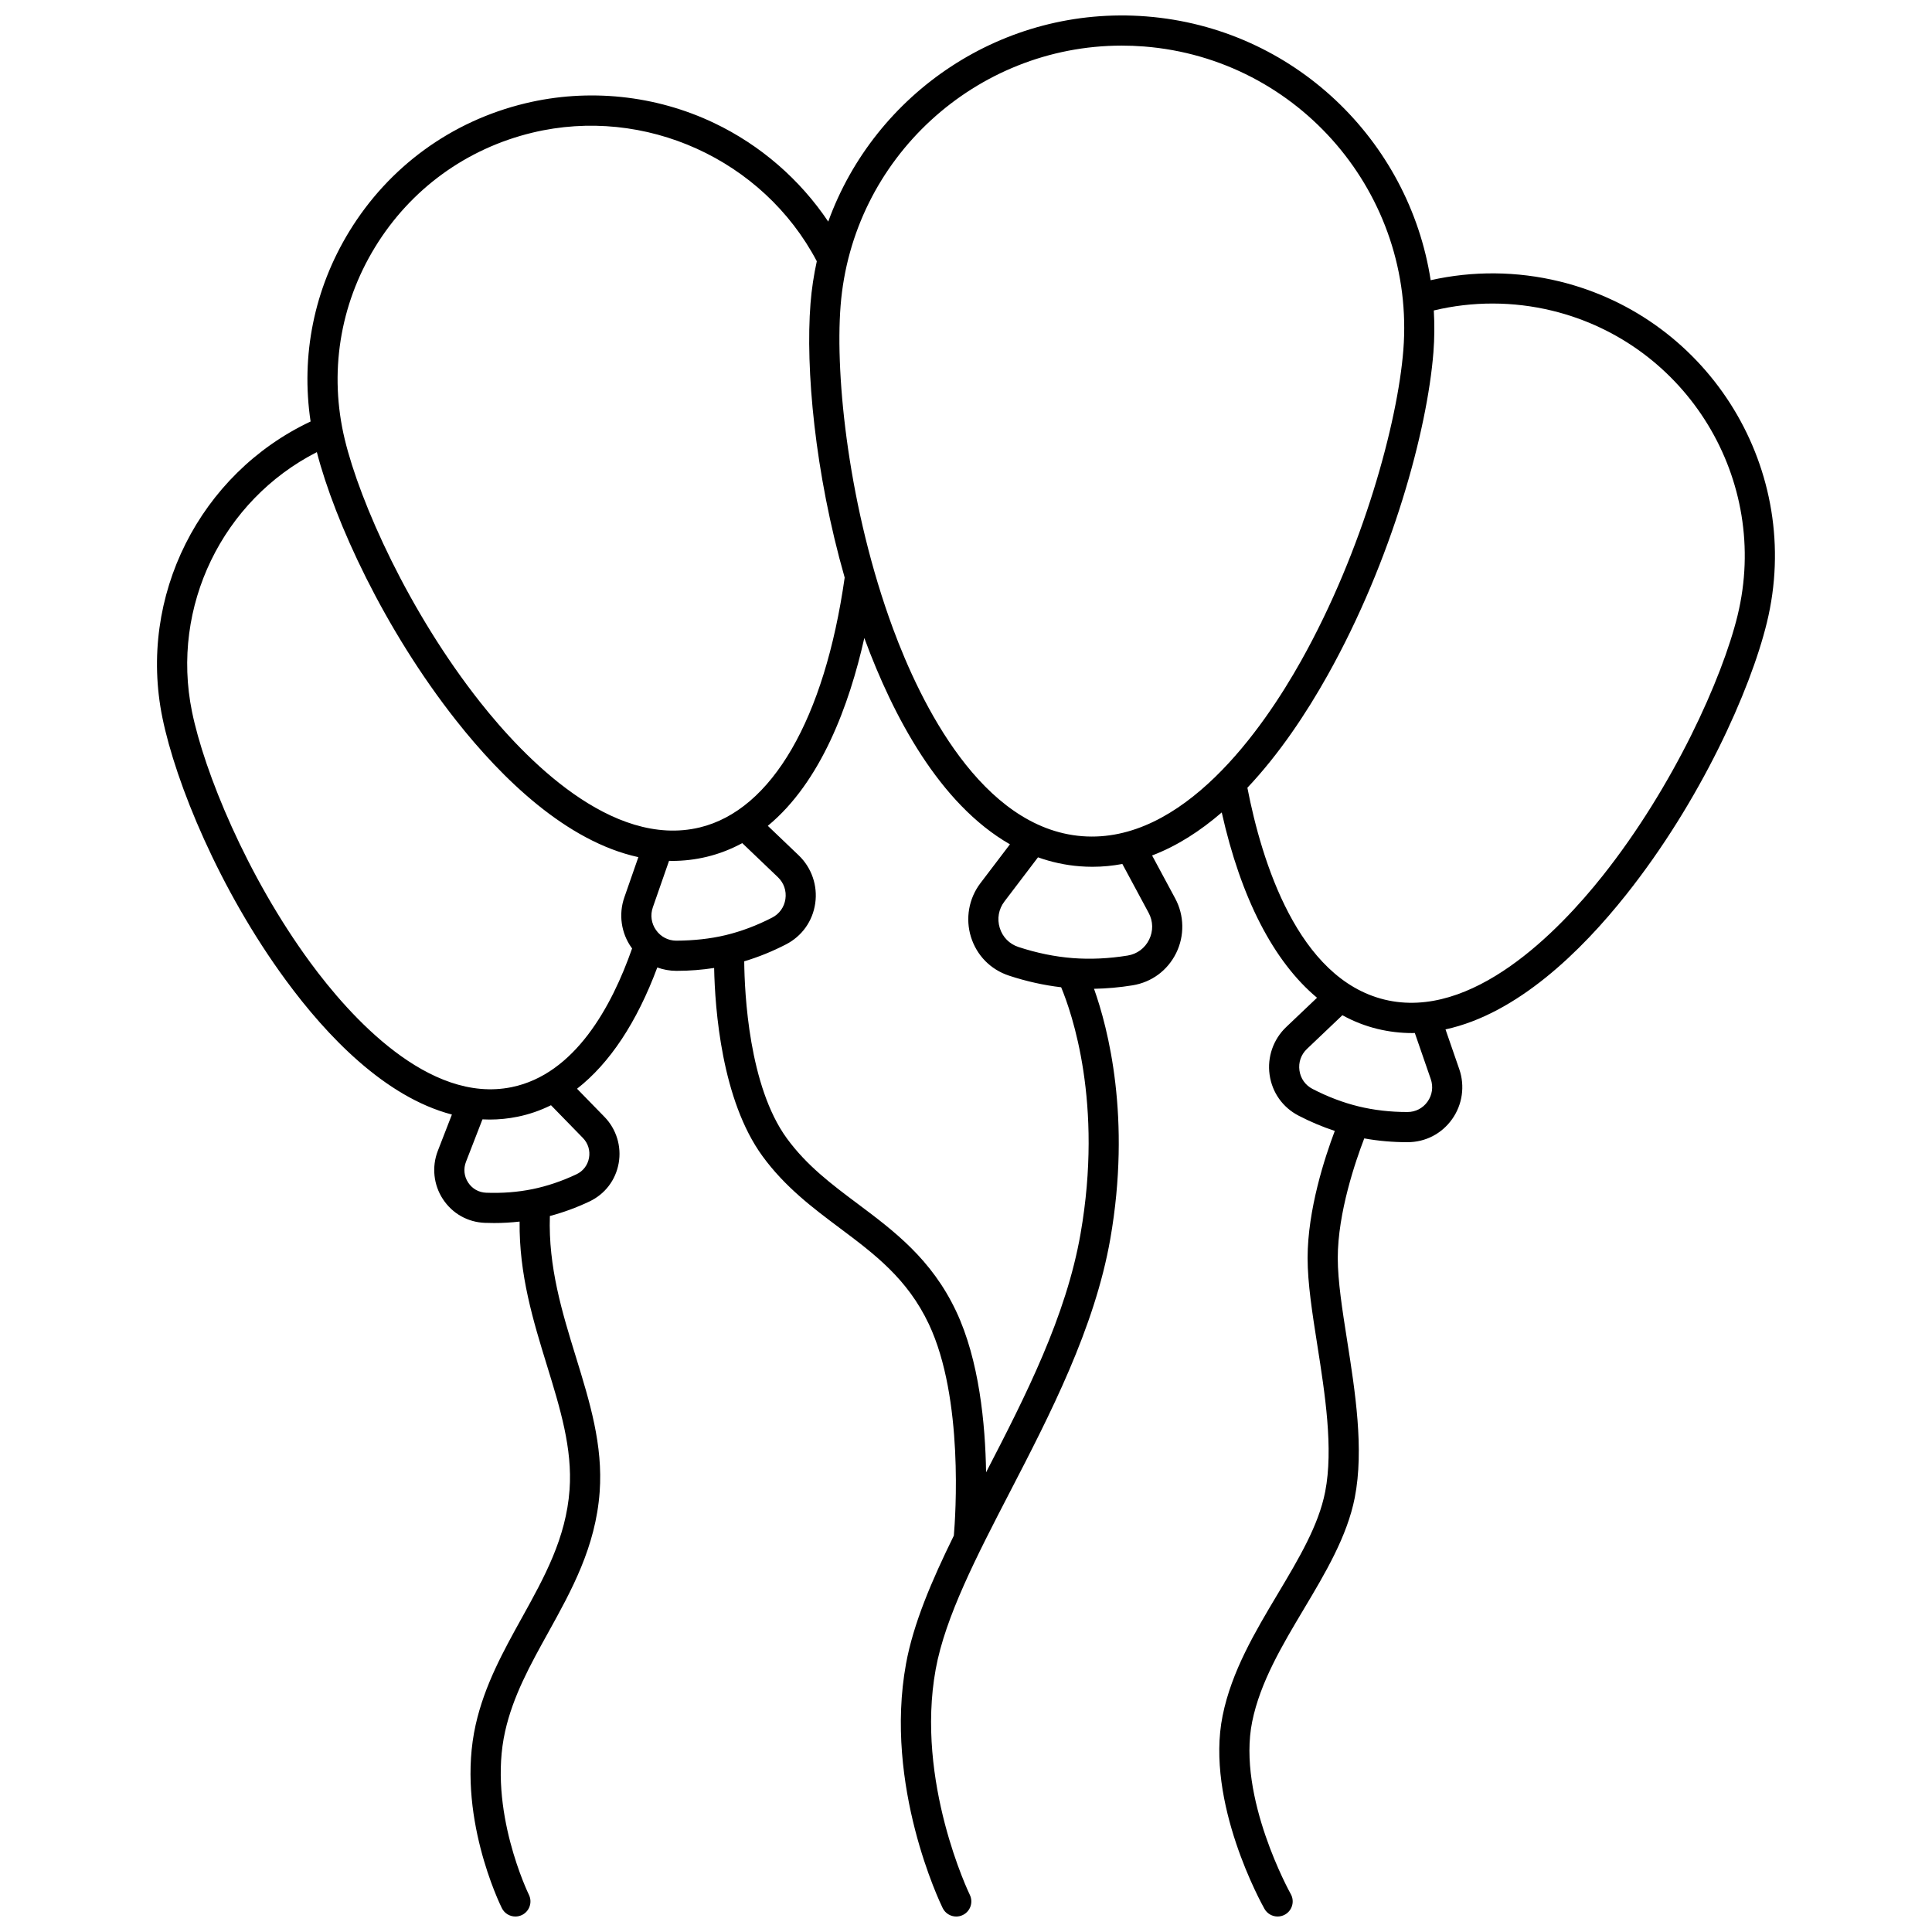 <?xml version="1.0" encoding="UTF-8"?>
<!-- Uploaded to: SVG Repo, www.svgrepo.com, Generator: SVG Repo Mixer Tools -->
<svg width="800px" height="800px" version="1.1" viewBox="144 144 512 512" xmlns="http://www.w3.org/2000/svg">
 <defs>
  <clipPath id="a">
   <path d="m185 148.09h430v503.81h-430z"/>
  </clipPath>
 </defs>
 <g clip-path="url(#a)">
  <path d="m557.24 218.57c-11.223-2.731-22.918-2.828-34.098-0.312-5.727-37.086-36.336-66.848-75.336-69.906-37.922-2.977-71.949 20.227-84.316 54.371-7.5-11.172-17.969-20.273-30.234-26.121-15.523-7.398-33.297-9.254-50.047-5.219-19.574 4.715-36.137 16.77-46.645 33.941-9.328 15.25-12.875 32.91-10.254 50.379-29.402 13.859-45.836 46.348-39.27 78.5 3.523 17.266 15.023 45.492 32.766 69.637 10.781 14.672 26.18 30.867 43.953 35.527l-3.738 9.633c-1.637 4.219-1.133 8.996 1.352 12.781 2.512 3.824 6.57 6.117 11.133 6.289 0.824 0.031 1.641 0.047 2.457 0.047 2.285 0 4.531-0.137 6.738-0.383-0.152 14.066 3.602 26.297 7.254 38.156 3.484 11.312 6.777 22 5.984 32.91-0.934 12.805-6.625 23.086-12.656 33.965-4.852 8.758-9.867 17.809-12.223 28.301-5.293 23.578 6.434 47.602 6.938 48.613 0.699 1.406 2.113 2.219 3.582 2.219 0.598 0 1.203-0.133 1.773-0.414 1.977-0.98 2.785-3.379 1.809-5.356-0.109-0.223-10.961-22.543-6.297-43.309 2.106-9.367 6.625-17.531 11.414-26.176 6.184-11.16 12.578-22.703 13.637-37.262 0.902-12.41-2.606-23.793-6.316-35.844-3.606-11.699-7.324-23.773-6.879-37.281 3.508-0.926 7.012-2.207 10.457-3.832 4.129-1.949 6.965-5.648 7.777-10.152 0.801-4.453-0.605-9.047-3.766-12.289l-7.269-7.453c8.645-6.746 15.84-17.574 21.27-32.141 1.574 0.578 3.262 0.887 5.012 0.895h0.227c3.359 0 6.637-0.27 9.824-0.758 0.219 10.844 1.98 35.008 12.812 49.863 5.981 8.199 13.348 13.719 20.473 19.055 9.223 6.906 17.934 13.43 23.613 25.449 9.297 19.676 7.051 51.113 6.629 56.062-5.883 11.965-10.738 23.355-12.672 33.949-5.914 32.367 9.074 63.453 9.715 64.758 0.695 1.418 2.113 2.238 3.594 2.238 0.59 0 1.191-0.133 1.758-0.41 1.984-0.973 2.801-3.367 1.832-5.352-0.145-0.297-14.473-29.996-9.031-59.801 2.531-13.848 10.863-29.949 19.684-46.992 10.52-20.328 22.445-43.363 26.582-67.027 5.602-32.051-0.609-55.875-4.312-66.277 3.356-0.062 6.766-0.359 10.211-0.918 5.07-0.824 9.281-3.945 11.559-8.559 2.25-4.566 2.156-9.973-0.254-14.457l-6.129-11.395c6.641-2.527 12.805-6.516 18.457-11.406 5.086 22.738 13.762 39.504 25.25 49.109l-8.176 7.773c-3.41 3.242-5.051 7.965-4.391 12.625 0.668 4.711 3.469 8.668 7.688 10.852 3.148 1.633 6.359 2.981 9.59 4.039-2.637 6.973-7.207 20.902-7.207 33.68 0 6.711 1.25 14.672 2.578 23.102 2.019 12.855 4.312 27.426 2.078 38.859-1.742 8.906-6.973 17.676-12.512 26.961-6.039 10.121-12.281 20.582-14.664 32.367-4.648 22.957 10.445 50.051 11.09 51.191 0.734 1.301 2.09 2.031 3.484 2.031 0.664 0 1.34-0.164 1.961-0.516 1.922-1.082 2.602-3.523 1.52-5.445-0.145-0.254-14.27-25.664-10.219-45.676 2.113-10.445 8.004-20.312 13.695-29.855 5.648-9.465 11.484-19.25 13.492-29.523 2.504-12.812 0.098-28.125-2.027-41.637-1.277-8.109-2.481-15.773-2.481-21.859 0-12.02 4.742-25.781 7.019-31.695 3.672 0.664 7.496 1.004 11.41 1.004h0.062c4.75-0.004 9.055-2.227 11.812-6.106 2.731-3.836 3.441-8.781 1.902-13.23l-3.652-10.555c18.977-4.117 35.918-20.637 47.898-35.727 19.652-24.75 32.879-54.051 37.273-72.105 9.762-40.09-14.918-80.645-55.008-90.402zm-313.85-9.07c9.391-15.352 24.199-26.129 41.695-30.34 29.797-7.18 61.176 7.117 75.375 34.074-0.793 3.641-1.367 7.367-1.668 11.184-1.348 17.191 1.105 44.816 9.055 72.648-5.332 37.496-19.309 61.613-38.41 66.215-23.371 5.617-46.488-18.383-58.191-33.199-18.887-23.902-31.84-52.859-35.883-69.645-4.215-17.496-1.363-35.586 8.027-50.938zm55.082 236.07c1.379 1.414 1.969 3.34 1.621 5.285-0.348 1.926-1.559 3.508-3.32 4.34-3.859 1.82-7.785 3.148-11.668 3.941-3.891 0.793-8.02 1.113-12.281 0.949-1.945-0.074-3.68-1.055-4.754-2.691-1.086-1.652-1.297-3.656-0.582-5.496l4.367-11.254c0.633 0.031 1.27 0.051 1.906 0.051 2.441 0 4.922-0.242 7.426-0.754 3.062-0.625 6.008-1.645 8.832-3.043zm12.867-50.453c0.055 0.078 0.121 0.145 0.176 0.219-5.371 15.348-15.141 33.34-31.934 36.77-21.992 4.488-42.852-18.746-53.324-33-16.93-23.043-28.133-50.625-31.375-66.5-5.695-27.887 8.105-56.047 33.086-68.789 4.731 18.293 17.801 46.918 37.004 71.227 12.039 15.242 29.082 31.93 48.199 36.109l-3.715 10.66c-1.559 4.469-0.855 9.441 1.883 13.305zm11.891-1.828c-2.156-0.008-4.113-1.023-5.363-2.793-1.266-1.785-1.578-3.992-0.855-6.055l4.293-12.312c0.273 0.008 0.547 0.023 0.82 0.023 3.027 0 6.098-0.348 9.195-1.094 3.375-0.812 6.488-2.055 9.387-3.621l9.441 9.023c1.582 1.512 2.309 3.617 1.996 5.781-0.309 2.144-1.586 3.938-3.504 4.93-4.051 2.09-8.195 3.652-12.32 4.644-4.129 0.992-8.535 1.449-13.09 1.473zm107.13 77.656c-3.832 21.918-14.523 42.918-25.039 63.242-0.195-12.746-1.805-29.711-7.941-42.707-6.527-13.816-16.453-21.25-26.051-28.438-6.957-5.211-13.531-10.133-18.805-17.363-10.082-13.824-11.215-38.48-11.297-46.918 3.727-1.113 7.438-2.613 11.066-4.484 4.246-2.188 7.07-6.16 7.754-10.895 0.676-4.688-0.961-9.434-4.383-12.707l-8.184-7.82c14.094-11.617 21.598-32.066 25.574-49.781 0.035 0.098 0.07 0.191 0.105 0.289 7.461 20.188 19.719 43.641 38.488 54.391l-7.828 10.301c-3.082 4.051-4.019 9.375-2.508 14.238 1.527 4.914 5.203 8.652 10.082 10.262 4.617 1.52 9.254 2.547 13.824 3.082 2.801 6.719 11.188 30.719 5.141 65.309zm18.16-77.918c-1.117 2.266-3.184 3.797-5.668 4.203-5.004 0.812-9.922 1.039-14.621 0.672-4.699-0.367-9.523-1.359-14.336-2.941-2.391-0.785-4.195-2.621-4.945-5.035-0.758-2.438-0.309-4.996 1.234-7.023l8.895-11.703c3.488 1.242 7.168 2.07 11.059 2.375 1.137 0.09 2.258 0.133 3.375 0.133 2.703 0 5.344-0.262 7.922-0.746l6.961 12.941c1.207 2.238 1.254 4.836 0.125 7.125zm-17.754-27.43c-26.684-2.094-42.844-35.359-50.105-55.004-11.68-31.605-15.391-66.5-13.898-85.555 3.07-39.133 35.902-68.949 74.516-68.949 1.953 0 3.922 0.074 5.902 0.23 41.117 3.227 71.945 39.301 68.719 80.418-1.496 19.051-10.602 52.941-27.066 82.34-10.234 18.273-31.379 48.598-58.066 46.52zm91.543 70.355c-1.242 1.742-3.172 2.742-5.305 2.746h-0.059c-4.504 0-8.848-0.5-12.918-1.492-4.086-0.992-8.191-2.555-12.211-4.637-1.891-0.98-3.148-2.758-3.449-4.879-0.305-2.141 0.418-4.219 1.984-5.707l9.395-8.938c2.949 1.625 6.043 2.84 9.277 3.625 3.106 0.754 6.18 1.105 9.219 1.105 0.234 0 0.469-0.016 0.699-0.02l4.223 12.211c0.711 2.047 0.398 4.227-0.855 5.984zm82.172-128.87c-4.051 16.648-16.973 45.352-35.766 69.023-11.645 14.668-34.633 38.434-57.797 32.801-23.012-5.602-32.574-36.676-36.348-56.141 8.496-9.004 15.617-19.746 21.238-29.781 17.148-30.613 26.449-65.062 28.062-85.621 0.293-3.742 0.309-7.438 0.105-11.086 10.262-2.461 21.035-2.453 31.371 0.062 35.809 8.715 57.848 44.934 49.133 80.742z"/>
 </g>
</svg>